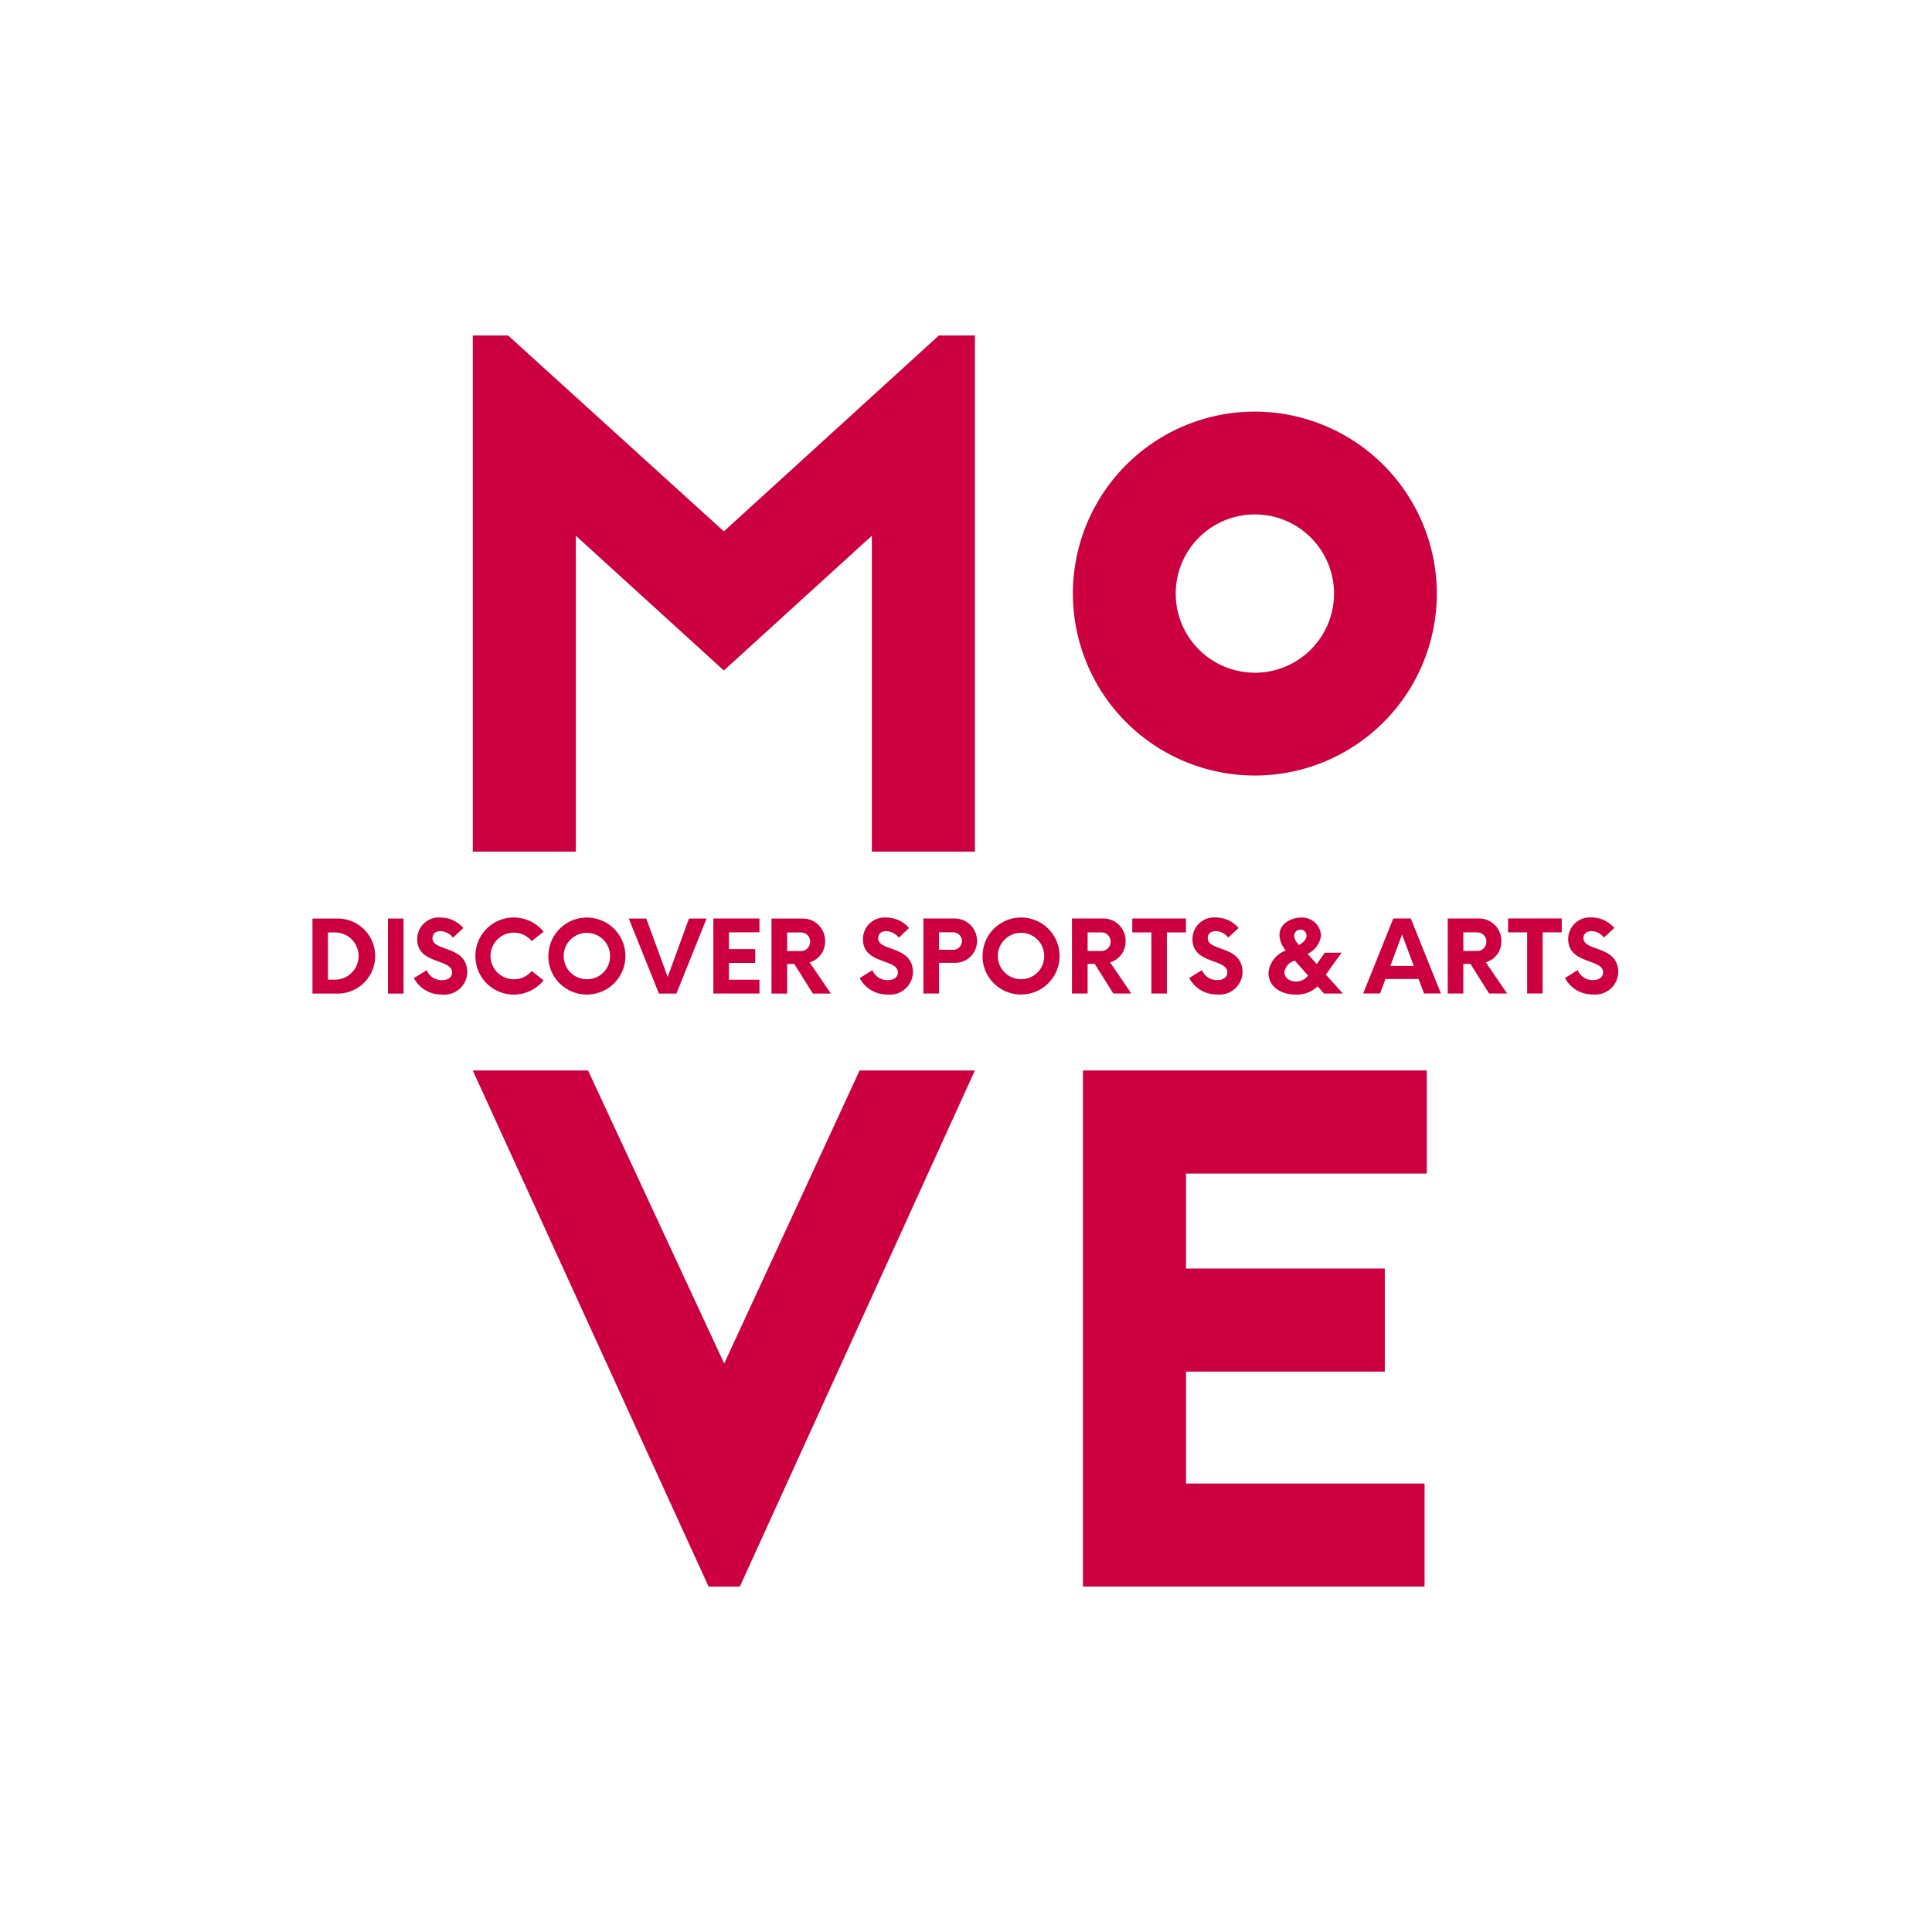 <svg id="move_fix" data-name="move fix" xmlns="http://www.w3.org/2000/svg" width="141" height="141" viewBox="0 0 141 141">
  <rect id="Rectangle_7" data-name="Rectangle 7" width="141" height="141" fill="#fff"/>
  <g id="Group_21" data-name="Group 21" transform="translate(22.8 24.486)">
    <line id="Line_1" data-name="Line 1" x1="0.661" y1="0.732" transform="translate(73.58 16.477)" fill="none"/>
    <g id="Group_20" data-name="Group 20" transform="translate(11.705)">
      <path id="Path_41" data-name="Path 41" d="M317.906,352.957V329.906l-10.8,9.832-10.8-9.832v23.051h-7.522V315.291h2.579l15.744,14.293,15.69-14.293h2.633v37.666Z" transform="translate(-288.784 -315.291)" fill="#cc0041"/>
    </g>
    <path id="Path_42" data-name="Path 42" d="M416.932,446.951h-17.57v6.931H413.87v7.522H399.362v8.167h17.409v7.522H391.84V439.429h25.092Z" transform="translate(-335.605 -385.789)" fill="#cc0041"/>
    <path id="Path_43" data-name="Path 43" d="M305.99,477.095l-17.211-37.666h8.415l9.935,21.385,9.881-21.385h8.415L308.27,477.095Z" transform="translate(-277.076 -385.789)" fill="#cc0041"/>
    <path id="Path_44" data-name="Path 44" d="M403.421,328.142a13.28,13.28,0,1,0,13.28,13.28A13.3,13.3,0,0,0,403.421,328.142Zm0,19.056a5.776,5.776,0,1,1,5.777-5.776A5.775,5.775,0,0,1,403.421,347.2Z" transform="translate(-334.64 -322.589)" fill="#cc0041"/>
    <path id="Path_45" data-name="Path 45" d="M261.7,413.669h1.766a2.738,2.738,0,1,1,0,5.474H261.7Zm1.715,4.46a1.724,1.724,0,0,0,0-3.445h-.584v3.445Zm3.795-4.46h1.138v5.474h-1.138Zm1.9,4.343.927-.576a1.168,1.168,0,0,0,1.11.729c.452,0,.745-.211.745-.562,0-1.021-2.547-.576-2.547-2.423a1.578,1.578,0,0,1,1.708-1.584,2.179,2.179,0,0,1,1.656.767l-.751.7a1.229,1.229,0,0,0-.9-.474c-.329,0-.6.16-.6.518,0,.993,2.54.5,2.54,2.5a1.677,1.677,0,0,1-1.854,1.606A2.245,2.245,0,0,1,269.1,418.012Zm4.481-1.606a2.8,2.8,0,0,1,4.978-1.774l-.868.679a1.7,1.7,0,1,0-1.3,2.788,1.68,1.68,0,0,0,1.3-.6l.868.679a2.8,2.8,0,0,1-4.978-1.773Zm5.328,0a2.81,2.81,0,1,1,2.81,2.81A2.806,2.806,0,0,1,278.912,416.406Zm4.5,0a1.693,1.693,0,1,0-1.693,1.693A1.667,1.667,0,0,0,283.415,416.406Zm7.043-2.737-2.2,5.474h-1.277l-2.2-5.474h1.277l1.562,4.263,1.555-4.263Zm1.634,1.007V415.9h1.919v1.007h-1.919v1.226h2.226v1.007h-3.364v-5.474h3.364v1.007Zm7.437,4.467h-1.314l-1.357-2.161h-.518v2.161H295.2v-5.474h2.284a1.624,1.624,0,0,1,1.628,1.664,1.564,1.564,0,0,1-1.131,1.533Zm-1.511-3.781a.667.667,0,0,0-.693-.679h-.985v1.358h.985A.667.667,0,0,0,298.017,415.362Zm3.619,2.65.927-.576a1.168,1.168,0,0,0,1.11.729c.452,0,.745-.211.745-.562,0-1.021-2.547-.576-2.547-2.423a1.578,1.578,0,0,1,1.708-1.584,2.179,2.179,0,0,1,1.657.767l-.751.7a1.229,1.229,0,0,0-.905-.474c-.328,0-.6.16-.6.518,0,.993,2.54.5,2.54,2.5a1.677,1.677,0,0,1-1.854,1.606A2.245,2.245,0,0,1,301.637,418.012ZM310.2,415.3a1.586,1.586,0,0,1-1.627,1.6h-1.146v2.241h-1.139v-5.474h2.284A1.621,1.621,0,0,1,310.2,415.3Zm-1.095.014a.656.656,0,0,0-.708-.642h-.971v1.277h.971A.646.646,0,0,0,309.1,415.318Zm1.5,1.088a2.81,2.81,0,1,1,2.81,2.81A2.806,2.806,0,0,1,310.6,416.406Zm4.5,0a1.693,1.693,0,1,0-1.693,1.693A1.667,1.667,0,0,0,315.1,416.406Zm6.356,2.737h-1.314l-1.358-2.161h-.518v2.161H317.13v-5.474h2.285a1.624,1.624,0,0,1,1.628,1.664,1.564,1.564,0,0,1-1.132,1.533Zm-1.511-3.781a.668.668,0,0,0-.693-.679h-.985v1.358h.985A.668.668,0,0,0,319.947,415.362Zm5.5-.679h-1.394v4.46h-1.131v-4.46h-1.394v-1.015h3.92Zm.24,3.328.927-.576a1.167,1.167,0,0,0,1.109.729c.453,0,.745-.211.745-.562,0-1.021-2.547-.576-2.547-2.423a1.579,1.579,0,0,1,1.708-1.584,2.18,2.18,0,0,1,1.657.767l-.752.7a1.229,1.229,0,0,0-.9-.474c-.328,0-.6.16-.6.518,0,.993,2.54.5,2.54,2.5a1.677,1.677,0,0,1-1.854,1.606A2.244,2.244,0,0,1,325.69,418.012Zm16.734.073h-2.416l-.394,1.058h-1.234l2.2-5.474h1.277l2.2,5.474h-1.234Zm-.35-.956-.854-2.292-.854,2.292Zm6.809,2.014h-1.314l-1.357-2.161h-.519v2.161h-1.139v-5.474h2.284a1.624,1.624,0,0,1,1.628,1.664,1.564,1.564,0,0,1-1.131,1.533Zm-1.511-3.781a.667.667,0,0,0-.693-.679h-.986v1.358h.986A.667.667,0,0,0,347.372,415.362Zm5.5-.679H351.48v4.46h-1.131v-4.46h-1.393v-1.015h3.919Zm.241,3.328.926-.576a1.167,1.167,0,0,0,1.109.729c.453,0,.745-.211.745-.562,0-1.021-2.547-.576-2.547-2.423a1.579,1.579,0,0,1,1.708-1.584,2.181,2.181,0,0,1,1.657.767l-.752.7a1.228,1.228,0,0,0-.9-.474c-.329,0-.6.16-.6.518,0,.993,2.54.5,2.54,2.5a1.677,1.677,0,0,1-1.854,1.606A2.243,2.243,0,0,1,353.115,418.012ZM336.631,416.4l.179-.241-1.238.007c-.054.07-.1.163-.156.233l-.421.592-.67-.748a1.694,1.694,0,0,0,.981-1.356,1.386,1.386,0,0,0-1.433-1.293c-.623,0-1.6.366-1.6,1.285a1.817,1.817,0,0,0,.467,1.122,1.916,1.916,0,0,0-1.269,1.635c0,1,.9,1.581,1.986,1.581a2.169,2.169,0,0,0,1.6-.6l.468.523H336.9l-1.242-1.38Zm-2.82-1.924a.437.437,0,0,1,.436.452c0,.241-.195.459-.538.669a1.064,1.064,0,0,1-.366-.654A.464.464,0,0,1,333.811,414.476Zm-.312,3.793c-.483,0-.865-.28-.865-.685a1.013,1.013,0,0,1,.764-.841l.966,1.091A1.111,1.111,0,0,1,333.5,418.269Z" transform="translate(-261.696 -371.118)" fill="#cc0041"/>
  </g>
</svg>

